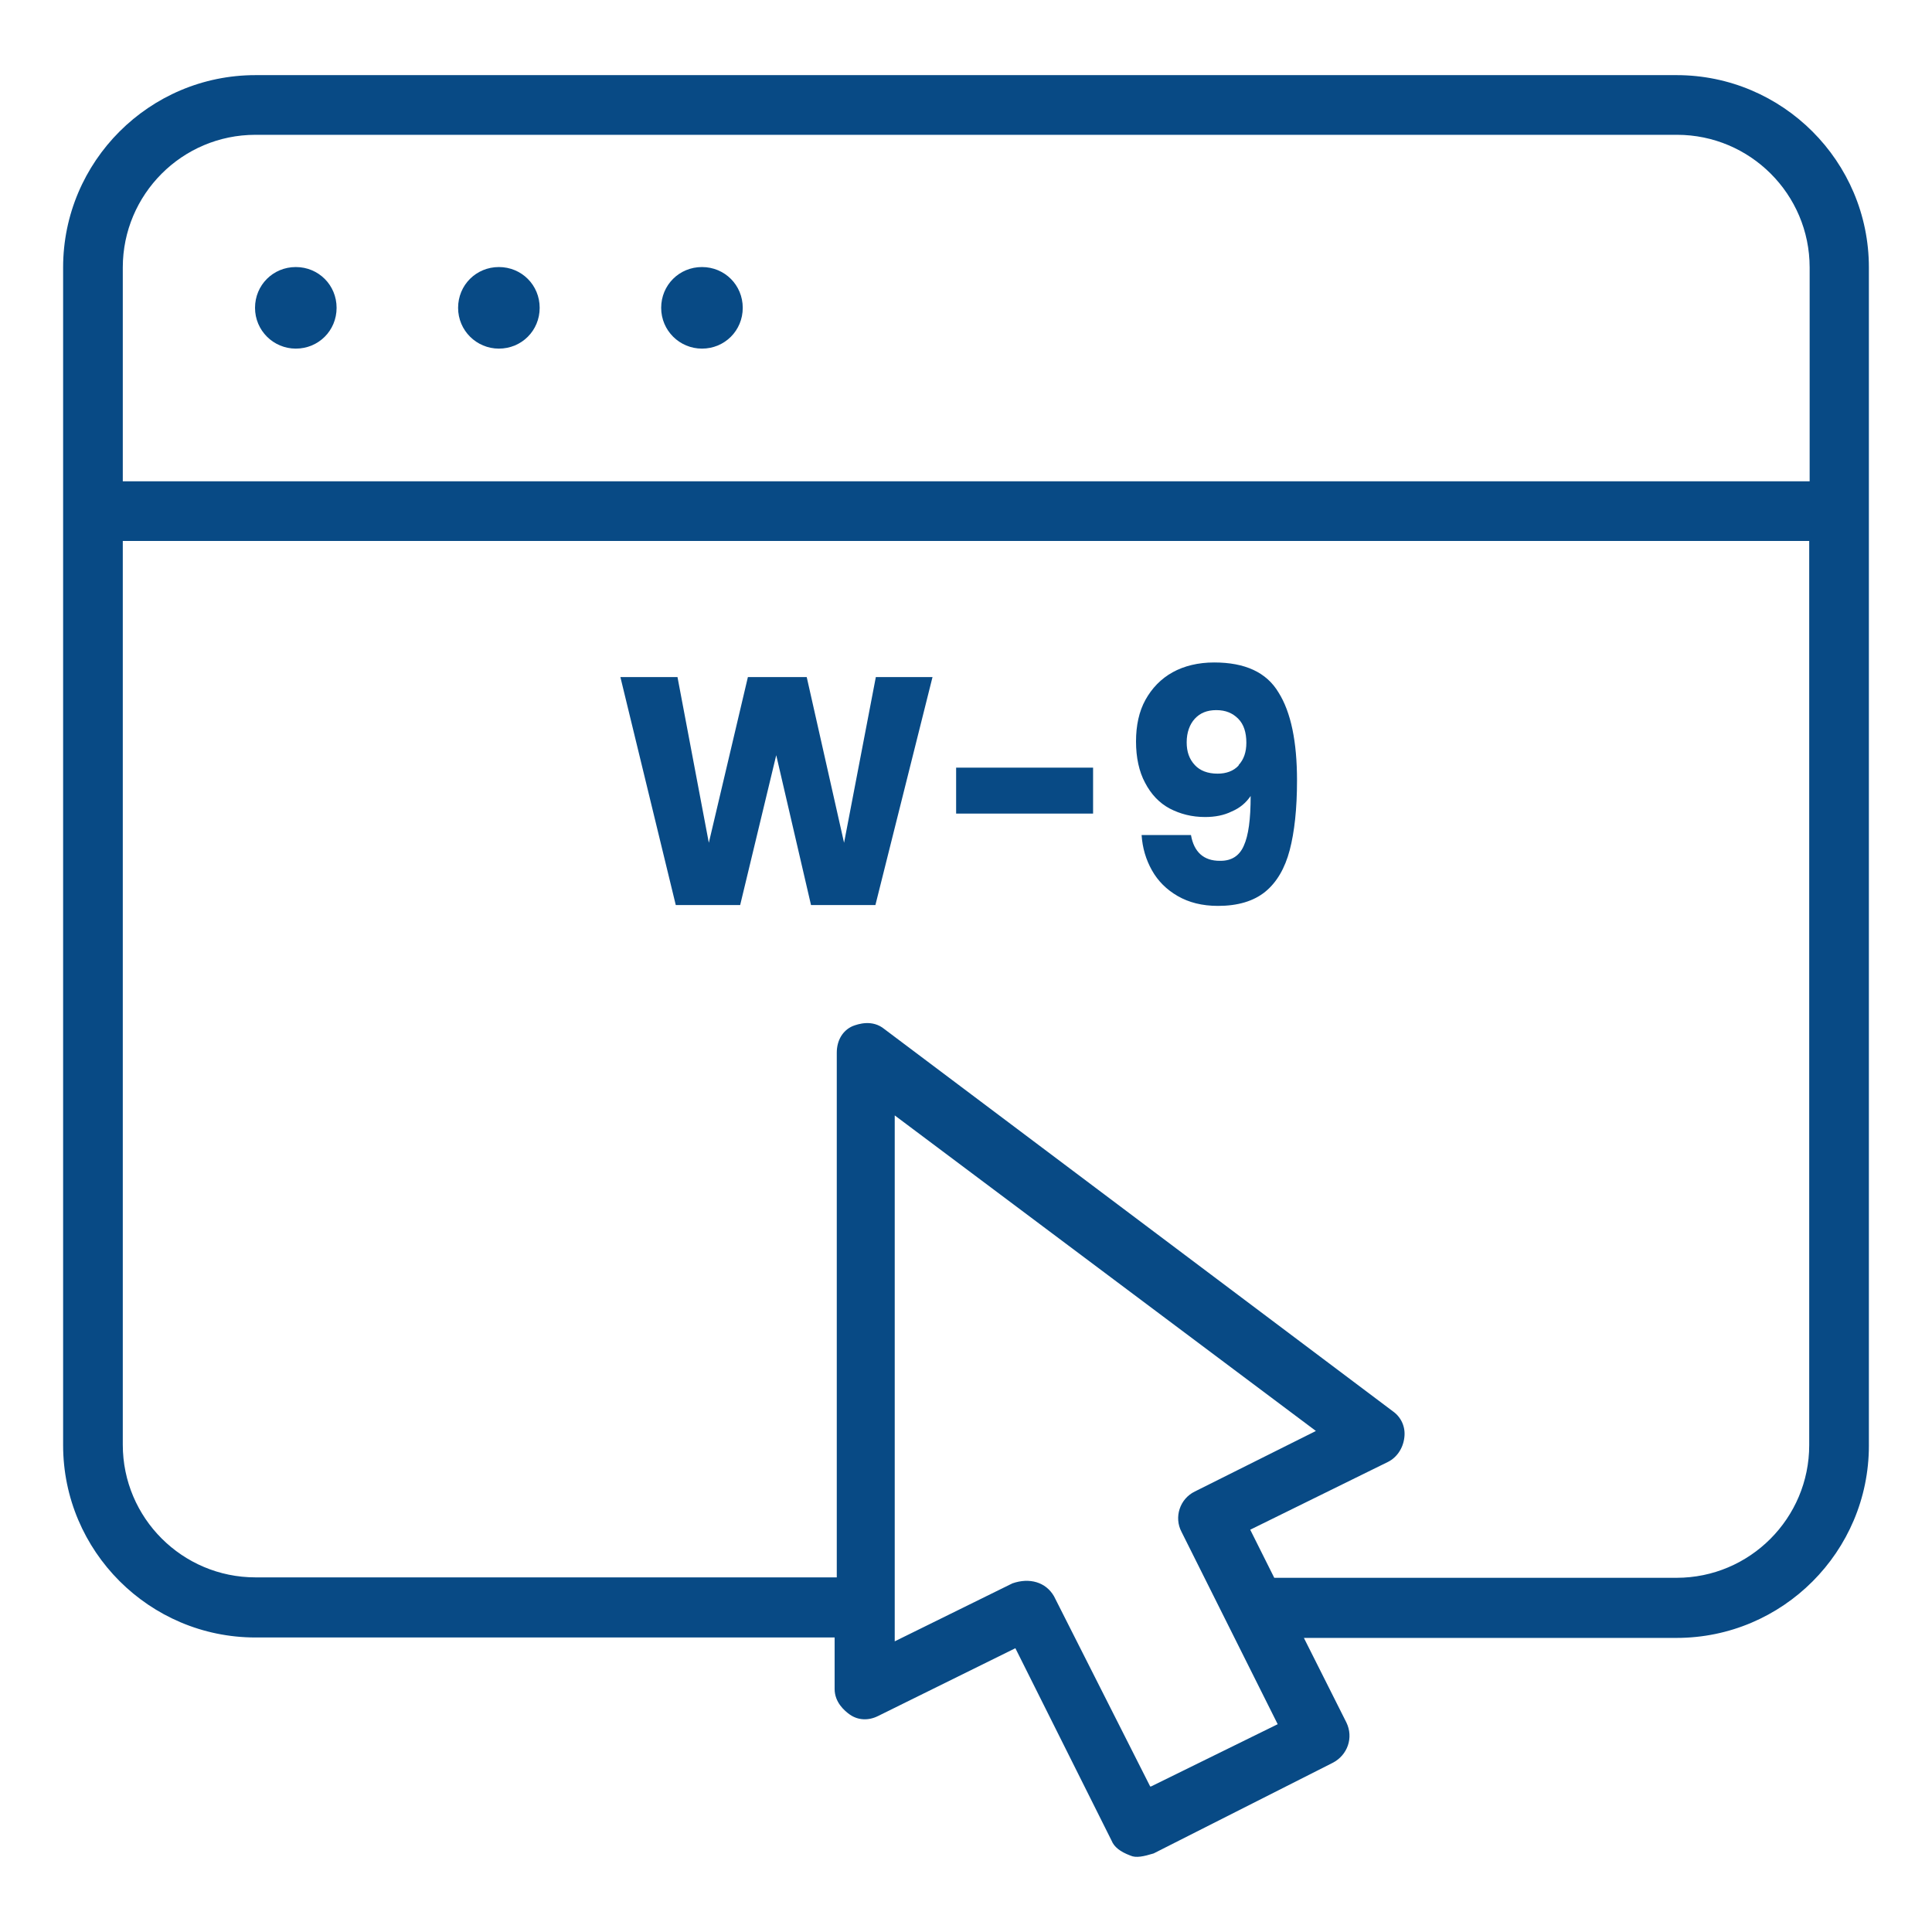<?xml version="1.0" encoding="UTF-8"?>
<svg id="Layer_1" data-name="Layer 1" xmlns="http://www.w3.org/2000/svg" viewBox="0 0 45 45">
  <defs>
    <style>
      .cls-1 {
        fill: #084a85;
      }
    </style>
  </defs>
  <g>
    <g>
      <path class="cls-1" d="M6.89,7.87c.38,0,.7-.31.7-.7s-.31-.7-.7-.7-.7.31-.7.7.31.7.7.7Z"/>
      <path class="cls-1" d="M6.89,8.12c-.52,0-.95-.42-.95-.95s.42-.95.95-.95.95.42.95.95-.42.95-.95.95ZM6.89,6.73c-.25,0-.45.2-.45.45s.2.45.45.45.45-.2.45-.45-.2-.45-.45-.45Z"/>
    </g>
    <g>
      <circle class="cls-1" cx="11.62" cy="7.18" r=".7"/>
      <path class="cls-1" d="M11.62,8.12c-.52,0-.95-.42-.95-.95s.42-.95.95-.95.95.42.95.95-.42.95-.95.95ZM11.62,6.73c-.25,0-.45.2-.45.45s.2.45.45.45.45-.2.45-.45-.2-.45-.45-.45Z"/>
    </g>
    <g>
      <path class="cls-1" d="M16.35,7.87c.38,0,.7-.31.7-.7s-.31-.7-.7-.7-.7.31-.7.7.31.7.7.7Z"/>
      <path class="cls-1" d="M16.35,8.12c-.52,0-.95-.42-.95-.95s.42-.95.95-.95.95.42.95.95-.42.95-.95.95ZM16.35,6.73c-.25,0-.45.2-.45.45s.2.45.45.45.45-.2.45-.45-.2-.45-.45-.45Z"/>
    </g>
    <path class="cls-1" d="M43.53,33.66V6.23c0-2.47-2.01-4.48-4.48-4.48H5.95C3.48,1.75,1.47,3.76,1.47,6.23v27.43c0,2.47,2.01,4.48,4.48,4.48h13.49v1.2c0,.31.23.51.36.6.19.13.43.14.65.03l3.2-1.58,2.24,4.48c.06.15.2.26.44.35.13.06.31.02.54-.05l4.17-2.11c.35-.18.49-.59.32-.94l-.99-1.97h8.68c2.47,0,4.48-2.01,4.48-4.48ZM2.86,6.23c0-1.7,1.38-3.09,3.09-3.09h33.11c1.7,0,3.09,1.38,3.09,3.09v4.98H2.86v-4.98ZM26.79,41.61l-2.24-4.43c-.19-.33-.57-.44-.97-.3l-2.74,1.35v-12.25l9.81,7.35-2.82,1.41c-.35.17-.49.6-.31.94l2.24,4.48-2.95,1.45ZM29.68,36.75l-.56-1.12,3.21-1.58c.2-.1.35-.31.38-.57.03-.24-.07-.47-.27-.61l-11.84-8.9c-.28-.23-.61-.12-.74-.07-.23.1-.37.33-.37.62v12.22H5.95c-1.7,0-3.09-1.38-3.09-3.09V12.6h39.28v21.06c0,1.7-1.38,3.09-3.09,3.09h-9.38Z"/>
  </g>
  <g>
    <path class="cls-1" d="M21.72,15.77l-1.33,5.31h-1.5l-.81-3.49-.84,3.49h-1.5l-1.29-5.31h1.33l.73,3.86.91-3.86h1.37l.87,3.86.74-3.86h1.34Z"/>
    <path class="cls-1" d="M25.46,17.88v1.07h-3.19v-1.07h3.19Z"/>
    <path class="cls-1" d="M28.43,20.05c.26,0,.44-.12.54-.35.11-.24.16-.62.16-1.16-.11.16-.25.28-.44.36-.18.09-.39.13-.62.13-.31,0-.58-.07-.83-.2-.24-.13-.43-.33-.57-.6-.14-.26-.21-.59-.21-.96s.07-.7.22-.97.36-.49.63-.64c.27-.15.6-.23.97-.23.72,0,1.22.23,1.5.7.29.46.43,1.15.43,2.05,0,.66-.06,1.2-.17,1.62s-.3.75-.57.97-.64.33-1.1.33c-.37,0-.68-.08-.94-.23s-.46-.35-.6-.6c-.14-.25-.22-.52-.24-.82h1.15c.07.4.3.6.67.6ZM28.85,17.82c.12-.13.18-.3.18-.52,0-.24-.06-.43-.19-.56s-.29-.2-.51-.2-.38.07-.5.2-.19.32-.19.55c0,.22.06.39.19.53.12.13.3.2.53.2.2,0,.37-.06.49-.19Z"/>
  </g>
</svg>